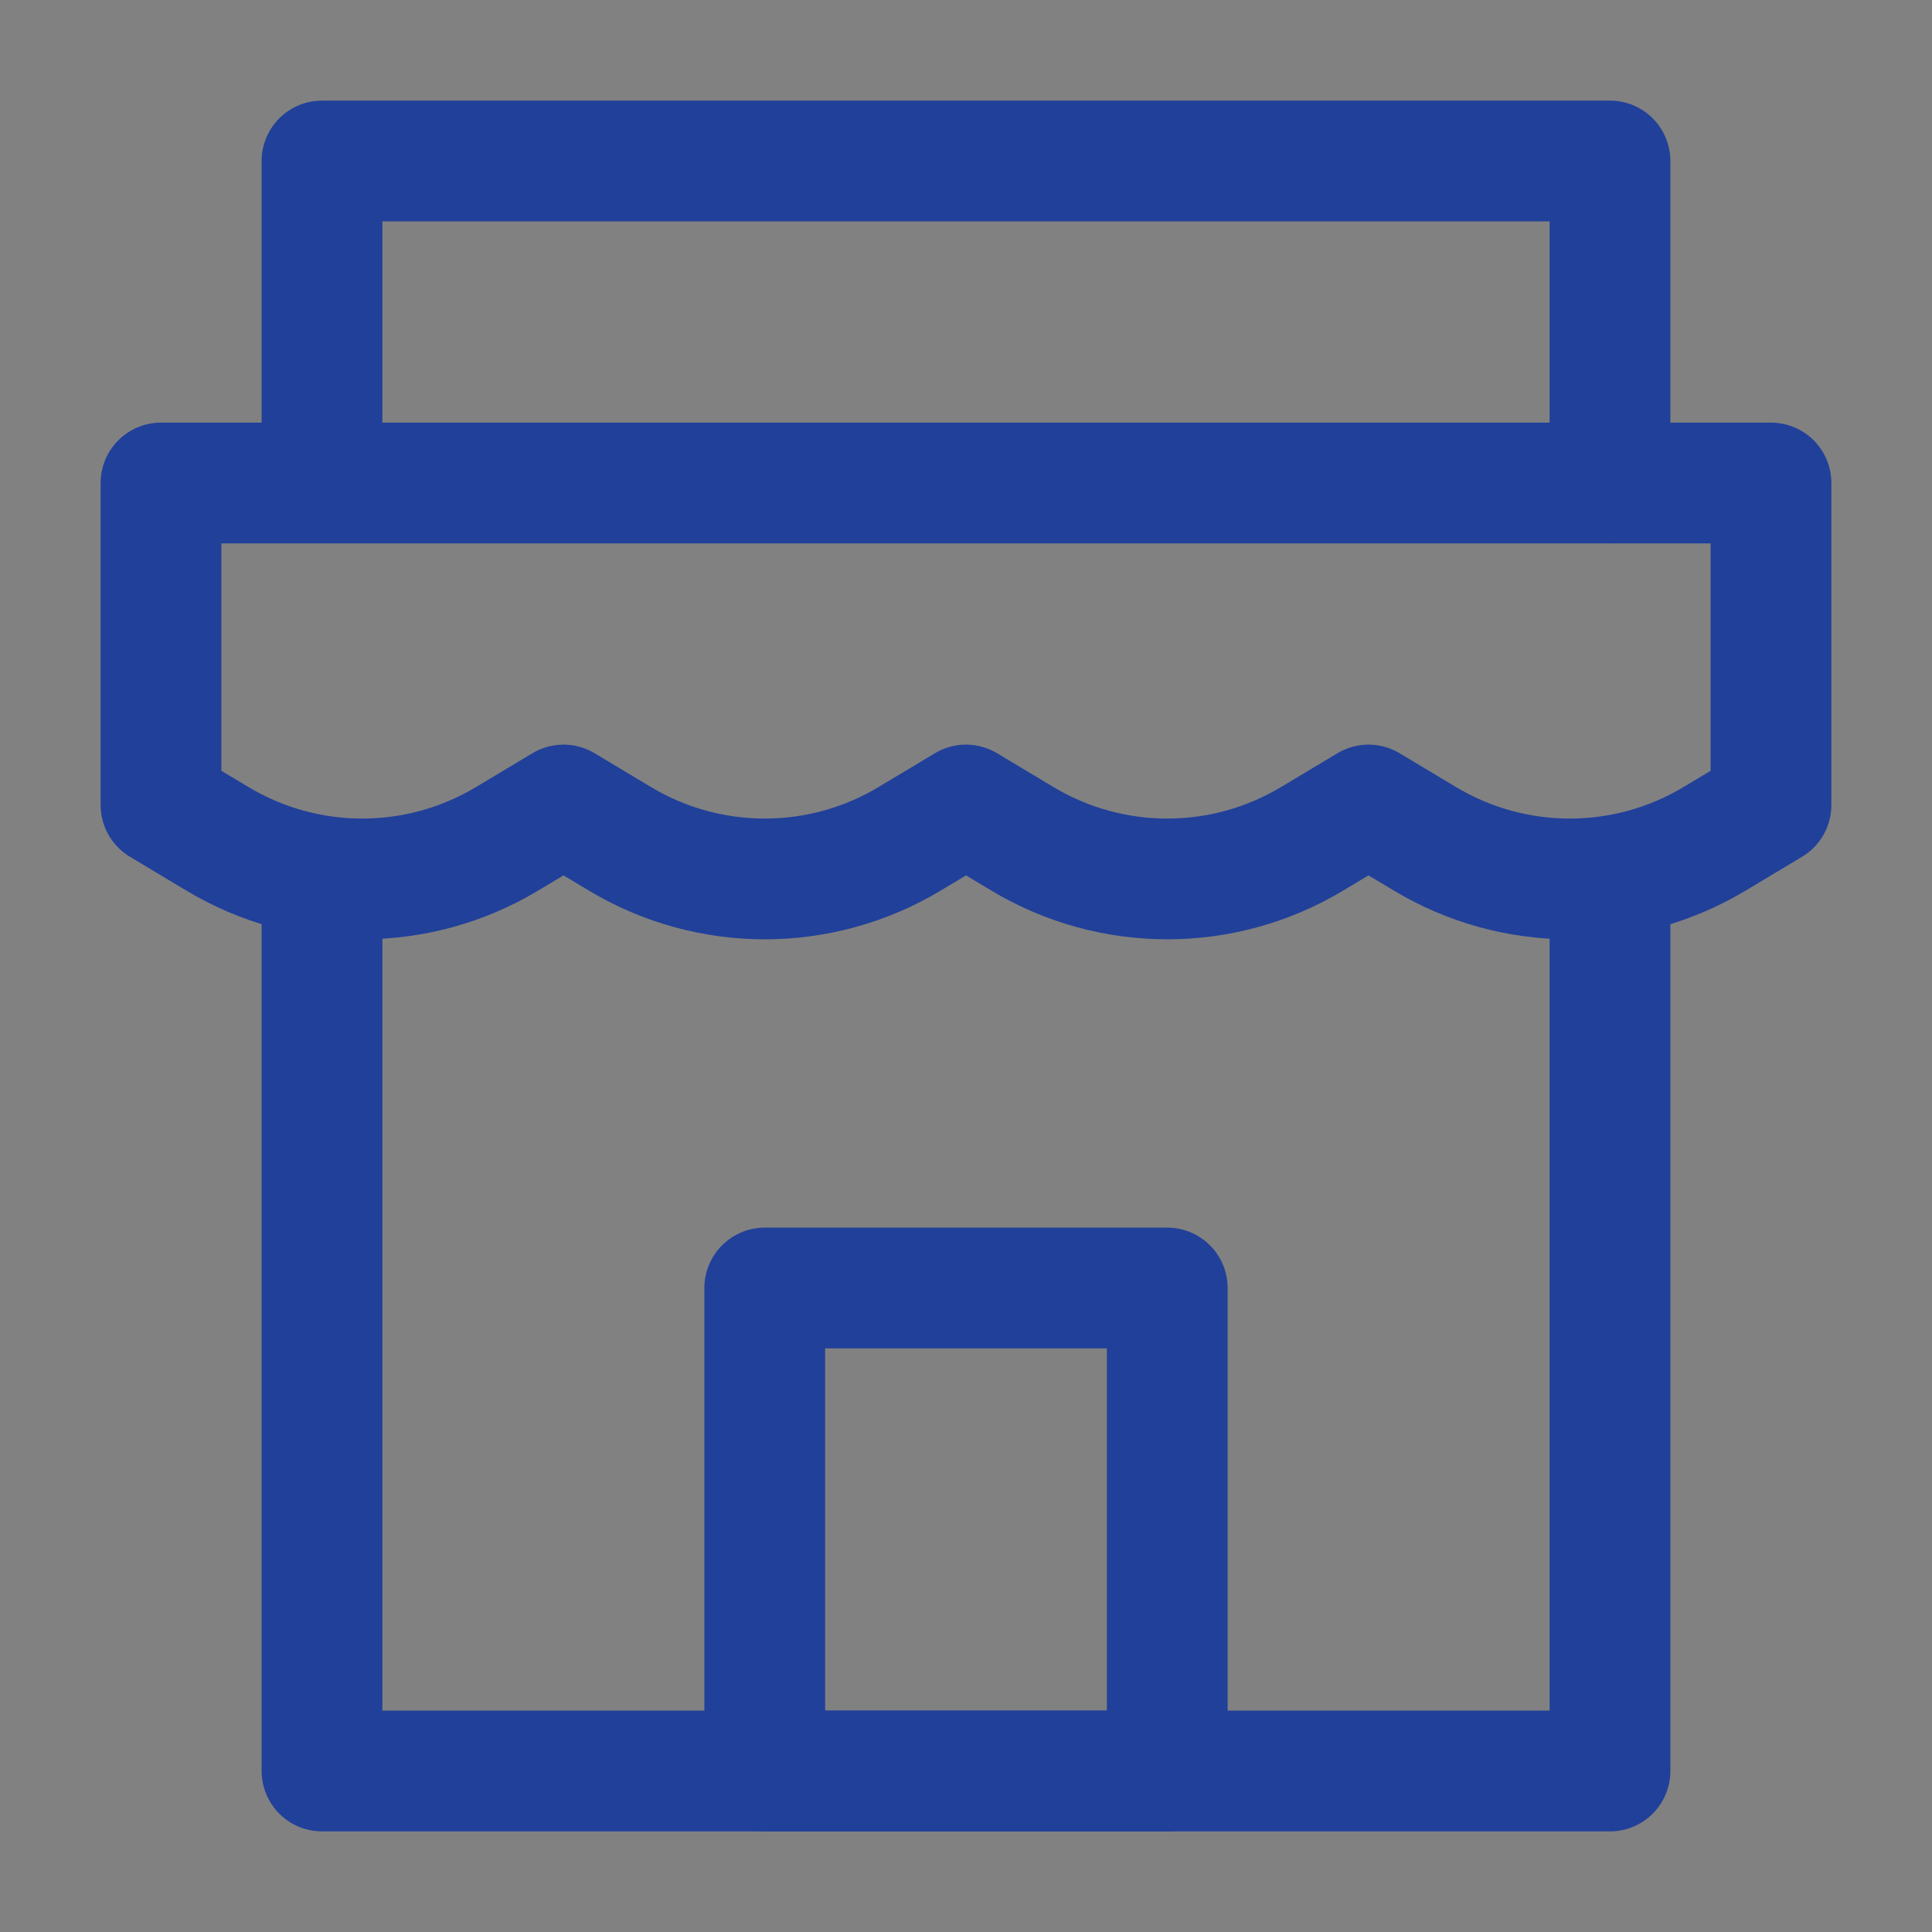 <svg width="24" height="24" viewBox="0 0 24 24" fill="none" xmlns="http://www.w3.org/2000/svg">
<rect x="0" y="0" width="24" height="24" fill="#808080" stroke="none"/>
<path d="M24 0H0V24H24V0Z" fill="white" fill-opacity="0.01"/>
<path d="M2 6H22V10L21.301 10.419C20.192 11.085 18.808 11.085 17.699 10.419L17 10L16.301 10.419C15.192 11.085 13.808 11.085 12.699 10.419L12 10L11.301 10.419C10.192 11.085 8.808 11.085 7.699 10.419L7 10L6.301 10.419C5.192 11.085 3.808 11.085 2.699 10.419L2 10V6Z" stroke="#21409A" stroke-width="1.5" stroke-linecap="round" stroke-linejoin="round"/>
<path d="M4 11.244V22H20V11" stroke="#21409A" stroke-width="1.5" stroke-linecap="round" stroke-linejoin="round"/>
<path d="M4 5.911V2H20V6" stroke="#21409A" stroke-width="1.5" stroke-linecap="round" stroke-linejoin="round"/>
<path d="M14.5 16H9.5V22H14.5V16Z" stroke="#21409A" stroke-width="1.5" stroke-linecap="round" stroke-linejoin="round"/>
</svg>
